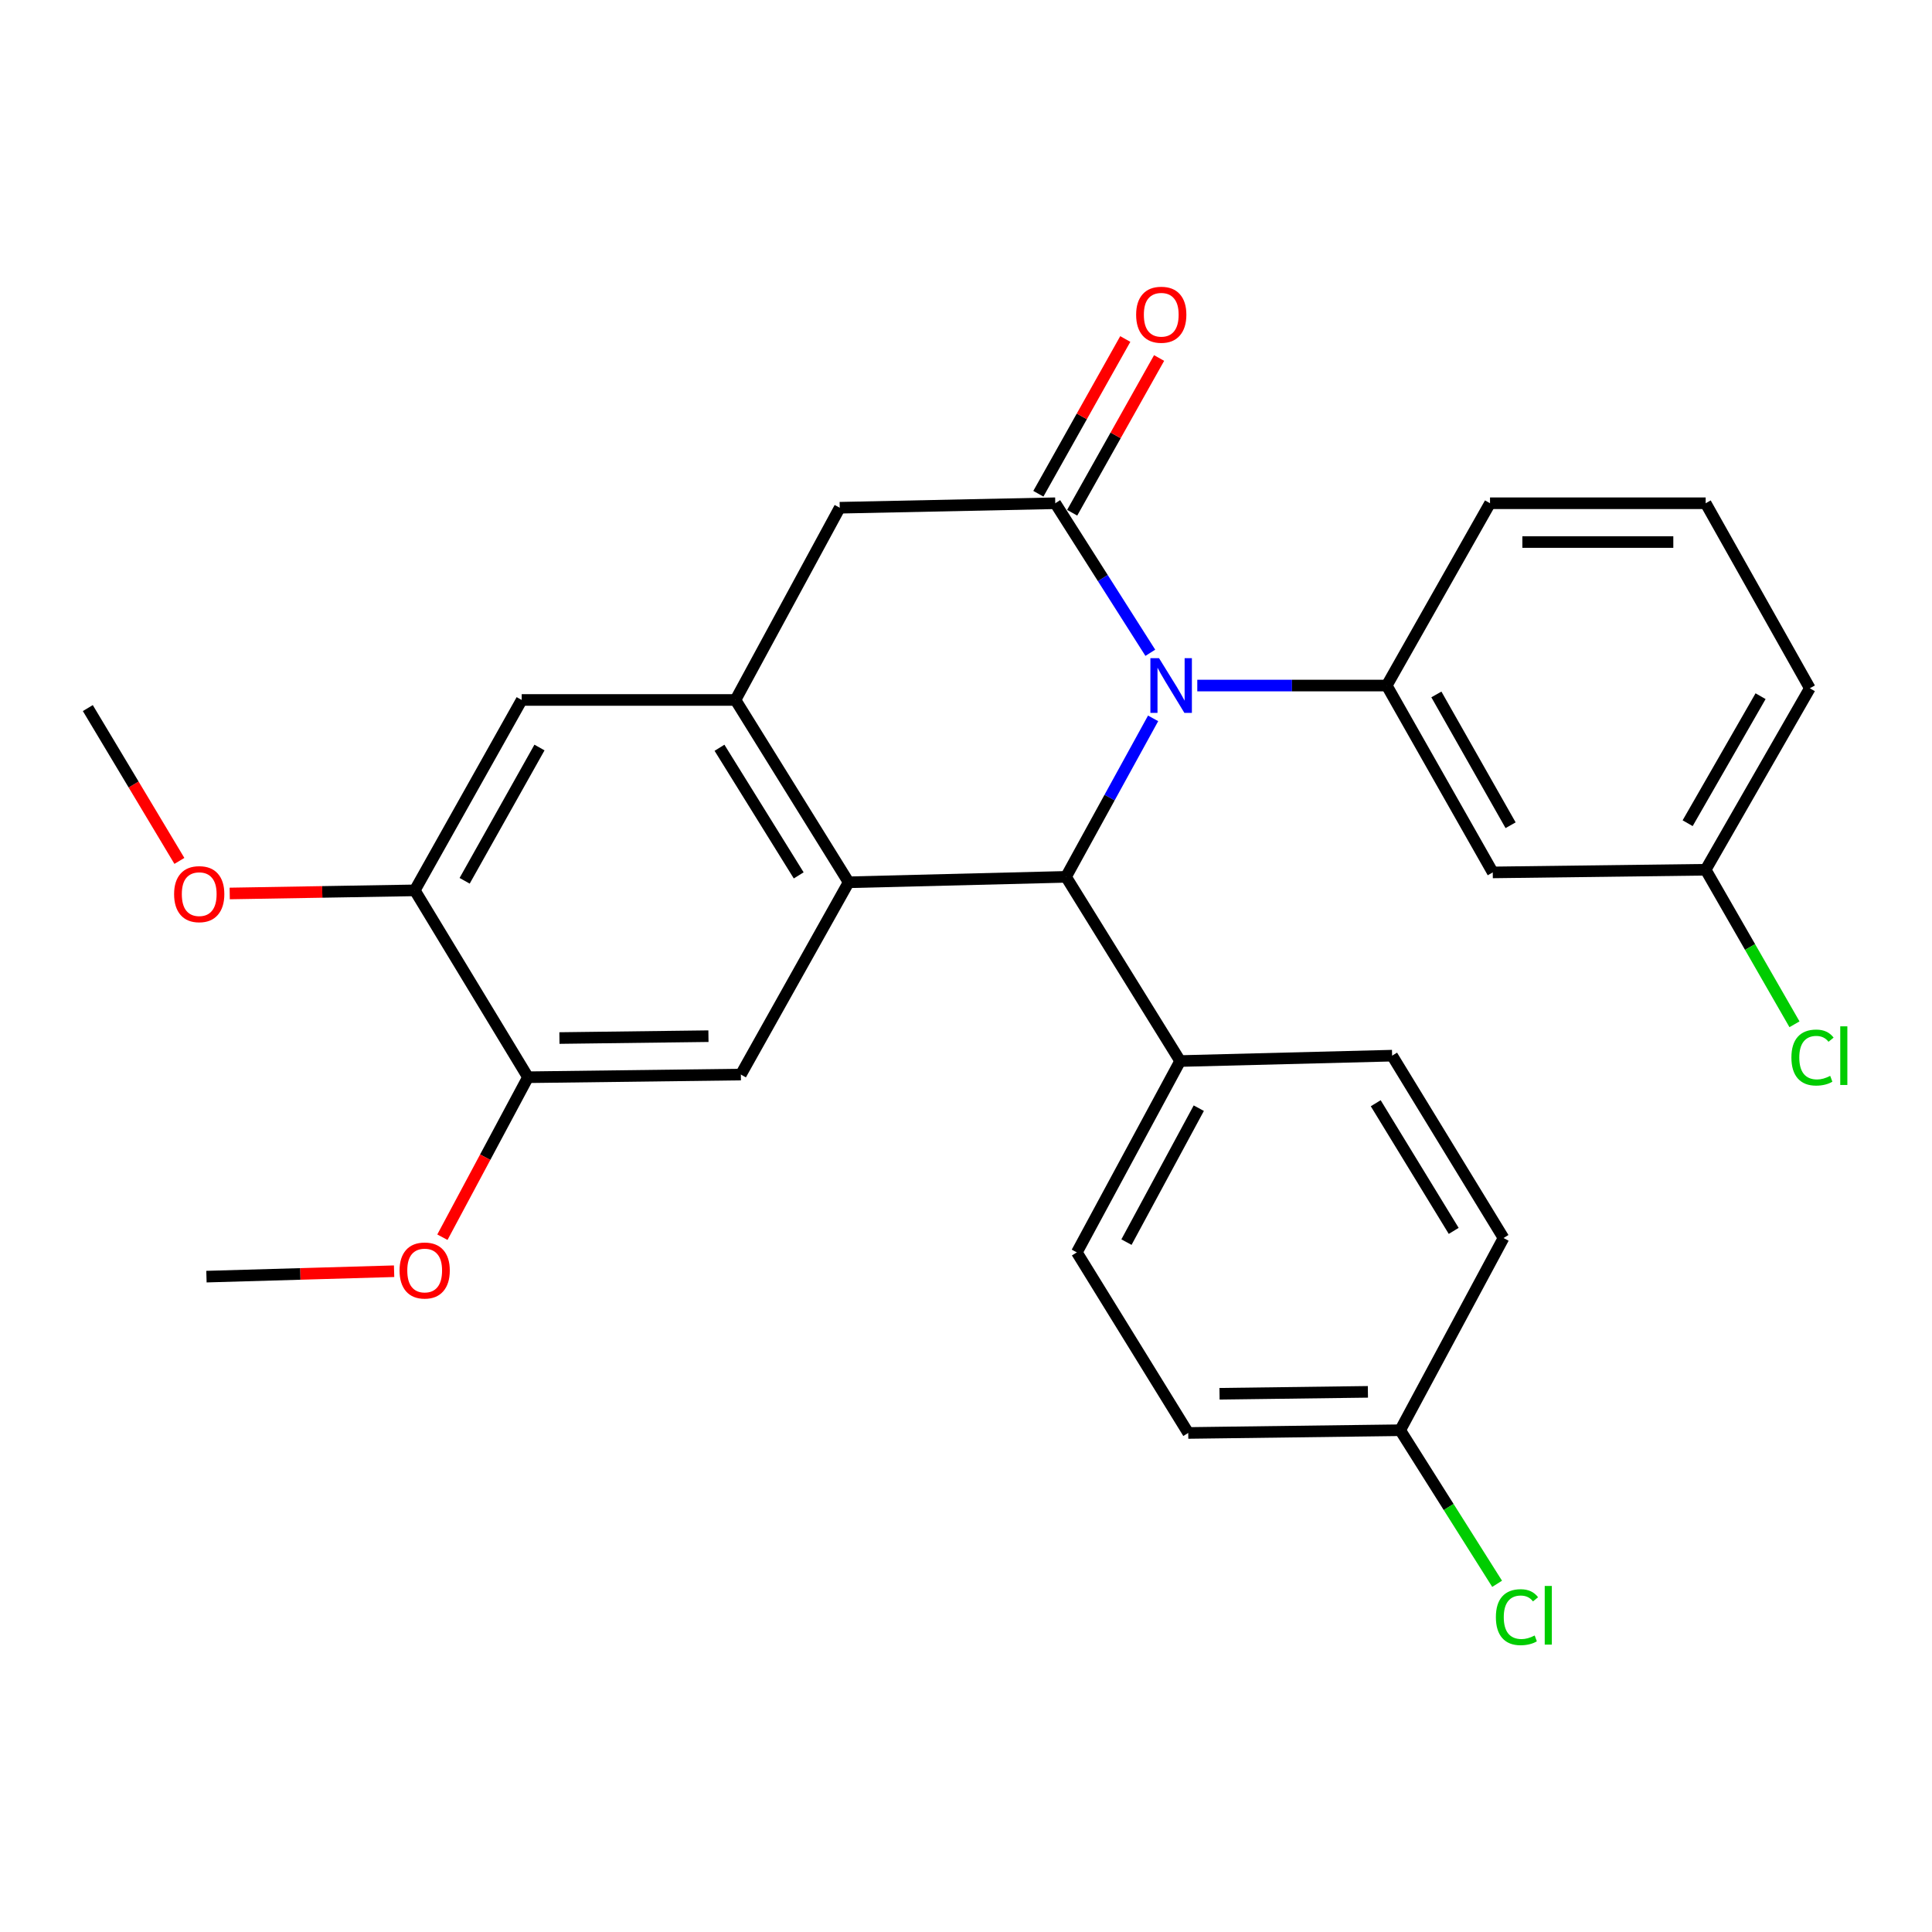<?xml version='1.0' encoding='iso-8859-1'?>
<svg version='1.1' baseProfile='full'
              xmlns='http://www.w3.org/2000/svg'
                      xmlns:rdkit='http://www.rdkit.org/xml'
                      xmlns:xlink='http://www.w3.org/1999/xlink'
                  xml:space='preserve'
width='1000px' height='1000px' viewBox='0 0 1000 1000'>
<!-- END OF HEADER -->
<rect style='opacity:1.0;fill:#FFFFFF;stroke:none' width='1000' height='1000' x='0' y='0'> </rect>
<path class='bond-0' d='M 595.403,337.883 L 570.803,299.183' style='fill:none;fill-rule:evenodd;stroke:#0000FF;stroke-width:6px;stroke-linecap:butt;stroke-linejoin:miter;stroke-opacity:1' />
<path class='bond-0' d='M 570.803,299.183 L 546.203,260.482' style='fill:none;fill-rule:evenodd;stroke:#000000;stroke-width:6px;stroke-linecap:butt;stroke-linejoin:miter;stroke-opacity:1' />
<path class='bond-2' d='M 596.848,371.823 L 574.309,412.84' style='fill:none;fill-rule:evenodd;stroke:#0000FF;stroke-width:6px;stroke-linecap:butt;stroke-linejoin:miter;stroke-opacity:1' />
<path class='bond-2' d='M 574.309,412.84 L 551.769,453.857' style='fill:none;fill-rule:evenodd;stroke:#000000;stroke-width:6px;stroke-linecap:butt;stroke-linejoin:miter;stroke-opacity:1' />
<path class='bond-4' d='M 619.711,354.838 L 668.741,354.838' style='fill:none;fill-rule:evenodd;stroke:#0000FF;stroke-width:6px;stroke-linecap:butt;stroke-linejoin:miter;stroke-opacity:1' />
<path class='bond-4' d='M 668.741,354.838 L 717.771,354.838' style='fill:none;fill-rule:evenodd;stroke:#000000;stroke-width:6px;stroke-linecap:butt;stroke-linejoin:miter;stroke-opacity:1' />
<path class='bond-6' d='M 546.203,260.482 L 434.647,262.803' style='fill:none;fill-rule:evenodd;stroke:#000000;stroke-width:6px;stroke-linecap:butt;stroke-linejoin:miter;stroke-opacity:1' />
<path class='bond-12' d='M 554.956,265.399 L 577.453,225.35' style='fill:none;fill-rule:evenodd;stroke:#000000;stroke-width:6px;stroke-linecap:butt;stroke-linejoin:miter;stroke-opacity:1' />
<path class='bond-12' d='M 577.453,225.35 L 599.95,185.302' style='fill:none;fill-rule:evenodd;stroke:#FF0000;stroke-width:6px;stroke-linecap:butt;stroke-linejoin:miter;stroke-opacity:1' />
<path class='bond-12' d='M 537.451,255.566 L 559.947,215.517' style='fill:none;fill-rule:evenodd;stroke:#000000;stroke-width:6px;stroke-linecap:butt;stroke-linejoin:miter;stroke-opacity:1' />
<path class='bond-12' d='M 559.947,215.517 L 582.444,175.468' style='fill:none;fill-rule:evenodd;stroke:#FF0000;stroke-width:6px;stroke-linecap:butt;stroke-linejoin:miter;stroke-opacity:1' />
<path class='bond-1' d='M 439.254,456.668 L 551.769,453.857' style='fill:none;fill-rule:evenodd;stroke:#000000;stroke-width:6px;stroke-linecap:butt;stroke-linejoin:miter;stroke-opacity:1' />
<path class='bond-3' d='M 439.254,456.668 L 380.681,362.301' style='fill:none;fill-rule:evenodd;stroke:#000000;stroke-width:6px;stroke-linecap:butt;stroke-linejoin:miter;stroke-opacity:1' />
<path class='bond-3' d='M 413.409,453.101 L 372.408,387.044' style='fill:none;fill-rule:evenodd;stroke:#000000;stroke-width:6px;stroke-linecap:butt;stroke-linejoin:miter;stroke-opacity:1' />
<path class='bond-5' d='M 439.254,456.668 L 383.47,556.189' style='fill:none;fill-rule:evenodd;stroke:#000000;stroke-width:6px;stroke-linecap:butt;stroke-linejoin:miter;stroke-opacity:1' />
<path class='bond-11' d='M 551.769,453.857 L 610.844,549.195' style='fill:none;fill-rule:evenodd;stroke:#000000;stroke-width:6px;stroke-linecap:butt;stroke-linejoin:miter;stroke-opacity:1' />
<path class='bond-7' d='M 380.681,362.301 L 270.028,362.301' style='fill:none;fill-rule:evenodd;stroke:#000000;stroke-width:6px;stroke-linecap:butt;stroke-linejoin:miter;stroke-opacity:1' />
<path class='bond-28' d='M 380.681,362.301 L 434.647,262.803' style='fill:none;fill-rule:evenodd;stroke:#000000;stroke-width:6px;stroke-linecap:butt;stroke-linejoin:miter;stroke-opacity:1' />
<path class='bond-9' d='M 717.771,354.838 L 772.651,451.559' style='fill:none;fill-rule:evenodd;stroke:#000000;stroke-width:6px;stroke-linecap:butt;stroke-linejoin:miter;stroke-opacity:1' />
<path class='bond-9' d='M 743.466,359.438 L 781.882,427.143' style='fill:none;fill-rule:evenodd;stroke:#000000;stroke-width:6px;stroke-linecap:butt;stroke-linejoin:miter;stroke-opacity:1' />
<path class='bond-21' d='M 717.771,354.838 L 771.234,260.482' style='fill:none;fill-rule:evenodd;stroke:#000000;stroke-width:6px;stroke-linecap:butt;stroke-linejoin:miter;stroke-opacity:1' />
<path class='bond-8' d='M 383.47,556.189 L 273.286,557.572' style='fill:none;fill-rule:evenodd;stroke:#000000;stroke-width:6px;stroke-linecap:butt;stroke-linejoin:miter;stroke-opacity:1' />
<path class='bond-8' d='M 366.69,536.32 L 289.561,537.288' style='fill:none;fill-rule:evenodd;stroke:#000000;stroke-width:6px;stroke-linecap:butt;stroke-linejoin:miter;stroke-opacity:1' />
<path class='bond-31' d='M 270.028,362.301 L 214.691,460.851' style='fill:none;fill-rule:evenodd;stroke:#000000;stroke-width:6px;stroke-linecap:butt;stroke-linejoin:miter;stroke-opacity:1' />
<path class='bond-31' d='M 279.235,386.914 L 240.499,455.899' style='fill:none;fill-rule:evenodd;stroke:#000000;stroke-width:6px;stroke-linecap:butt;stroke-linejoin:miter;stroke-opacity:1' />
<path class='bond-10' d='M 273.286,557.572 L 214.691,460.851' style='fill:none;fill-rule:evenodd;stroke:#000000;stroke-width:6px;stroke-linecap:butt;stroke-linejoin:miter;stroke-opacity:1' />
<path class='bond-17' d='M 273.286,557.572 L 251.137,598.973' style='fill:none;fill-rule:evenodd;stroke:#000000;stroke-width:6px;stroke-linecap:butt;stroke-linejoin:miter;stroke-opacity:1' />
<path class='bond-17' d='M 251.137,598.973 L 228.988,640.373' style='fill:none;fill-rule:evenodd;stroke:#FF0000;stroke-width:6px;stroke-linecap:butt;stroke-linejoin:miter;stroke-opacity:1' />
<path class='bond-15' d='M 772.651,451.559 L 882.847,450.176' style='fill:none;fill-rule:evenodd;stroke:#000000;stroke-width:6px;stroke-linecap:butt;stroke-linejoin:miter;stroke-opacity:1' />
<path class='bond-18' d='M 214.691,460.851 L 166.797,461.655' style='fill:none;fill-rule:evenodd;stroke:#000000;stroke-width:6px;stroke-linecap:butt;stroke-linejoin:miter;stroke-opacity:1' />
<path class='bond-18' d='M 166.797,461.655 L 118.902,462.46' style='fill:none;fill-rule:evenodd;stroke:#FF0000;stroke-width:6px;stroke-linecap:butt;stroke-linejoin:miter;stroke-opacity:1' />
<path class='bond-13' d='M 610.844,549.195 L 557.369,648.236' style='fill:none;fill-rule:evenodd;stroke:#000000;stroke-width:6px;stroke-linecap:butt;stroke-linejoin:miter;stroke-opacity:1' />
<path class='bond-13' d='M 620.49,573.59 L 583.058,642.919' style='fill:none;fill-rule:evenodd;stroke:#000000;stroke-width:6px;stroke-linecap:butt;stroke-linejoin:miter;stroke-opacity:1' />
<path class='bond-14' d='M 610.844,549.195 L 720.559,546.406' style='fill:none;fill-rule:evenodd;stroke:#000000;stroke-width:6px;stroke-linecap:butt;stroke-linejoin:miter;stroke-opacity:1' />
<path class='bond-19' d='M 557.369,648.236 L 615.027,741.699' style='fill:none;fill-rule:evenodd;stroke:#000000;stroke-width:6px;stroke-linecap:butt;stroke-linejoin:miter;stroke-opacity:1' />
<path class='bond-20' d='M 720.559,546.406 L 778.217,640.796' style='fill:none;fill-rule:evenodd;stroke:#000000;stroke-width:6px;stroke-linecap:butt;stroke-linejoin:miter;stroke-opacity:1' />
<path class='bond-20' d='M 712.074,571.031 L 752.434,637.104' style='fill:none;fill-rule:evenodd;stroke:#000000;stroke-width:6px;stroke-linecap:butt;stroke-linejoin:miter;stroke-opacity:1' />
<path class='bond-22' d='M 882.847,450.176 L 905.834,490.174' style='fill:none;fill-rule:evenodd;stroke:#000000;stroke-width:6px;stroke-linecap:butt;stroke-linejoin:miter;stroke-opacity:1' />
<path class='bond-22' d='M 905.834,490.174 L 928.82,530.171' style='fill:none;fill-rule:evenodd;stroke:#00CC00;stroke-width:6px;stroke-linecap:butt;stroke-linejoin:miter;stroke-opacity:1' />
<path class='bond-29' d='M 882.847,450.176 L 936.768,356.255' style='fill:none;fill-rule:evenodd;stroke:#000000;stroke-width:6px;stroke-linecap:butt;stroke-linejoin:miter;stroke-opacity:1' />
<path class='bond-29' d='M 873.522,426.091 L 911.267,360.347' style='fill:none;fill-rule:evenodd;stroke:#000000;stroke-width:6px;stroke-linecap:butt;stroke-linejoin:miter;stroke-opacity:1' />
<path class='bond-16' d='M 724.742,740.283 L 778.217,640.796' style='fill:none;fill-rule:evenodd;stroke:#000000;stroke-width:6px;stroke-linecap:butt;stroke-linejoin:miter;stroke-opacity:1' />
<path class='bond-23' d='M 724.742,740.283 L 749.825,780.029' style='fill:none;fill-rule:evenodd;stroke:#000000;stroke-width:6px;stroke-linecap:butt;stroke-linejoin:miter;stroke-opacity:1' />
<path class='bond-23' d='M 749.825,780.029 L 774.908,819.775' style='fill:none;fill-rule:evenodd;stroke:#00CC00;stroke-width:6px;stroke-linecap:butt;stroke-linejoin:miter;stroke-opacity:1' />
<path class='bond-30' d='M 724.742,740.283 L 615.027,741.699' style='fill:none;fill-rule:evenodd;stroke:#000000;stroke-width:6px;stroke-linecap:butt;stroke-linejoin:miter;stroke-opacity:1' />
<path class='bond-30' d='M 708.026,720.419 L 631.225,721.411' style='fill:none;fill-rule:evenodd;stroke:#000000;stroke-width:6px;stroke-linecap:butt;stroke-linejoin:miter;stroke-opacity:1' />
<path class='bond-26' d='M 203.986,657.984 L 155.423,659.384' style='fill:none;fill-rule:evenodd;stroke:#FF0000;stroke-width:6px;stroke-linecap:butt;stroke-linejoin:miter;stroke-opacity:1' />
<path class='bond-26' d='M 155.423,659.384 L 106.86,660.785' style='fill:none;fill-rule:evenodd;stroke:#000000;stroke-width:6px;stroke-linecap:butt;stroke-linejoin:miter;stroke-opacity:1' />
<path class='bond-27' d='M 92.852,445.6 L 69.153,406.048' style='fill:none;fill-rule:evenodd;stroke:#FF0000;stroke-width:6px;stroke-linecap:butt;stroke-linejoin:miter;stroke-opacity:1' />
<path class='bond-27' d='M 69.153,406.048 L 45.455,366.495' style='fill:none;fill-rule:evenodd;stroke:#000000;stroke-width:6px;stroke-linecap:butt;stroke-linejoin:miter;stroke-opacity:1' />
<path class='bond-24' d='M 771.234,260.482 L 882.847,260.482' style='fill:none;fill-rule:evenodd;stroke:#000000;stroke-width:6px;stroke-linecap:butt;stroke-linejoin:miter;stroke-opacity:1' />
<path class='bond-24' d='M 787.976,280.561 L 866.105,280.561' style='fill:none;fill-rule:evenodd;stroke:#000000;stroke-width:6px;stroke-linecap:butt;stroke-linejoin:miter;stroke-opacity:1' />
<path class='bond-25' d='M 882.847,260.482 L 936.768,356.255' style='fill:none;fill-rule:evenodd;stroke:#000000;stroke-width:6px;stroke-linecap:butt;stroke-linejoin:miter;stroke-opacity:1' />
<path  class='atom-0' d='M 599.921 340.678
L 609.201 355.678
Q 610.121 357.158, 611.601 359.838
Q 613.081 362.518, 613.161 362.678
L 613.161 340.678
L 616.921 340.678
L 616.921 368.998
L 613.041 368.998
L 603.081 352.598
Q 601.921 350.678, 600.681 348.478
Q 599.481 346.278, 599.121 345.598
L 599.121 368.998
L 595.441 368.998
L 595.441 340.678
L 599.921 340.678
' fill='#0000FF'/>
<path  class='atom-13' d='M 588.061 162.905
Q 588.061 156.105, 591.421 152.305
Q 594.781 148.505, 601.061 148.505
Q 607.341 148.505, 610.701 152.305
Q 614.061 156.105, 614.061 162.905
Q 614.061 169.785, 610.661 173.705
Q 607.261 177.585, 601.061 177.585
Q 594.821 177.585, 591.421 173.705
Q 588.061 169.825, 588.061 162.905
M 601.061 174.385
Q 605.381 174.385, 607.701 171.505
Q 610.061 168.585, 610.061 162.905
Q 610.061 157.345, 607.701 154.545
Q 605.381 151.705, 601.061 151.705
Q 596.741 151.705, 594.381 154.505
Q 592.061 157.305, 592.061 162.905
Q 592.061 168.625, 594.381 171.505
Q 596.741 174.385, 601.061 174.385
' fill='#FF0000'/>
<path  class='atom-18' d='M 206.811 657.607
Q 206.811 650.807, 210.171 647.007
Q 213.531 643.207, 219.811 643.207
Q 226.091 643.207, 229.451 647.007
Q 232.811 650.807, 232.811 657.607
Q 232.811 664.487, 229.411 668.407
Q 226.011 672.287, 219.811 672.287
Q 213.571 672.287, 210.171 668.407
Q 206.811 664.527, 206.811 657.607
M 219.811 669.087
Q 224.131 669.087, 226.451 666.207
Q 228.811 663.287, 228.811 657.607
Q 228.811 652.047, 226.451 649.247
Q 224.131 646.407, 219.811 646.407
Q 215.491 646.407, 213.131 649.207
Q 210.811 652.007, 210.811 657.607
Q 210.811 663.327, 213.131 666.207
Q 215.491 669.087, 219.811 669.087
' fill='#FF0000'/>
<path  class='atom-19' d='M 90.112 462.805
Q 90.112 456.005, 93.472 452.205
Q 96.832 448.405, 103.112 448.405
Q 109.392 448.405, 112.752 452.205
Q 116.112 456.005, 116.112 462.805
Q 116.112 469.685, 112.712 473.605
Q 109.312 477.485, 103.112 477.485
Q 96.872 477.485, 93.472 473.605
Q 90.112 469.725, 90.112 462.805
M 103.112 474.285
Q 107.432 474.285, 109.752 471.405
Q 112.112 468.485, 112.112 462.805
Q 112.112 457.245, 109.752 454.445
Q 107.432 451.605, 103.112 451.605
Q 98.792 451.605, 96.432 454.405
Q 94.112 457.205, 94.112 462.805
Q 94.112 468.525, 96.432 471.405
Q 98.792 474.285, 103.112 474.285
' fill='#FF0000'/>
<path  class='atom-23' d='M 927.231 547.386
Q 927.231 540.346, 930.511 536.666
Q 933.831 532.946, 940.111 532.946
Q 945.951 532.946, 949.071 537.066
L 946.431 539.226
Q 944.151 536.226, 940.111 536.226
Q 935.831 536.226, 933.551 539.106
Q 931.311 541.946, 931.311 547.386
Q 931.311 552.986, 933.631 555.866
Q 935.991 558.746, 940.551 558.746
Q 943.671 558.746, 947.311 556.866
L 948.431 559.866
Q 946.951 560.826, 944.711 561.386
Q 942.471 561.946, 939.991 561.946
Q 933.831 561.946, 930.511 558.186
Q 927.231 554.426, 927.231 547.386
' fill='#00CC00'/>
<path  class='atom-23' d='M 952.511 531.226
L 956.191 531.226
L 956.191 561.586
L 952.511 561.586
L 952.511 531.226
' fill='#00CC00'/>
<path  class='atom-24' d='M 774.269 837.047
Q 774.269 830.007, 777.549 826.327
Q 780.869 822.607, 787.149 822.607
Q 792.989 822.607, 796.109 826.727
L 793.469 828.887
Q 791.189 825.887, 787.149 825.887
Q 782.869 825.887, 780.589 828.767
Q 778.349 831.607, 778.349 837.047
Q 778.349 842.647, 780.669 845.527
Q 783.029 848.407, 787.589 848.407
Q 790.709 848.407, 794.349 846.527
L 795.469 849.527
Q 793.989 850.487, 791.749 851.047
Q 789.509 851.607, 787.029 851.607
Q 780.869 851.607, 777.549 847.847
Q 774.269 844.087, 774.269 837.047
' fill='#00CC00'/>
<path  class='atom-24' d='M 799.549 820.887
L 803.229 820.887
L 803.229 851.247
L 799.549 851.247
L 799.549 820.887
' fill='#00CC00'/>
</svg>
